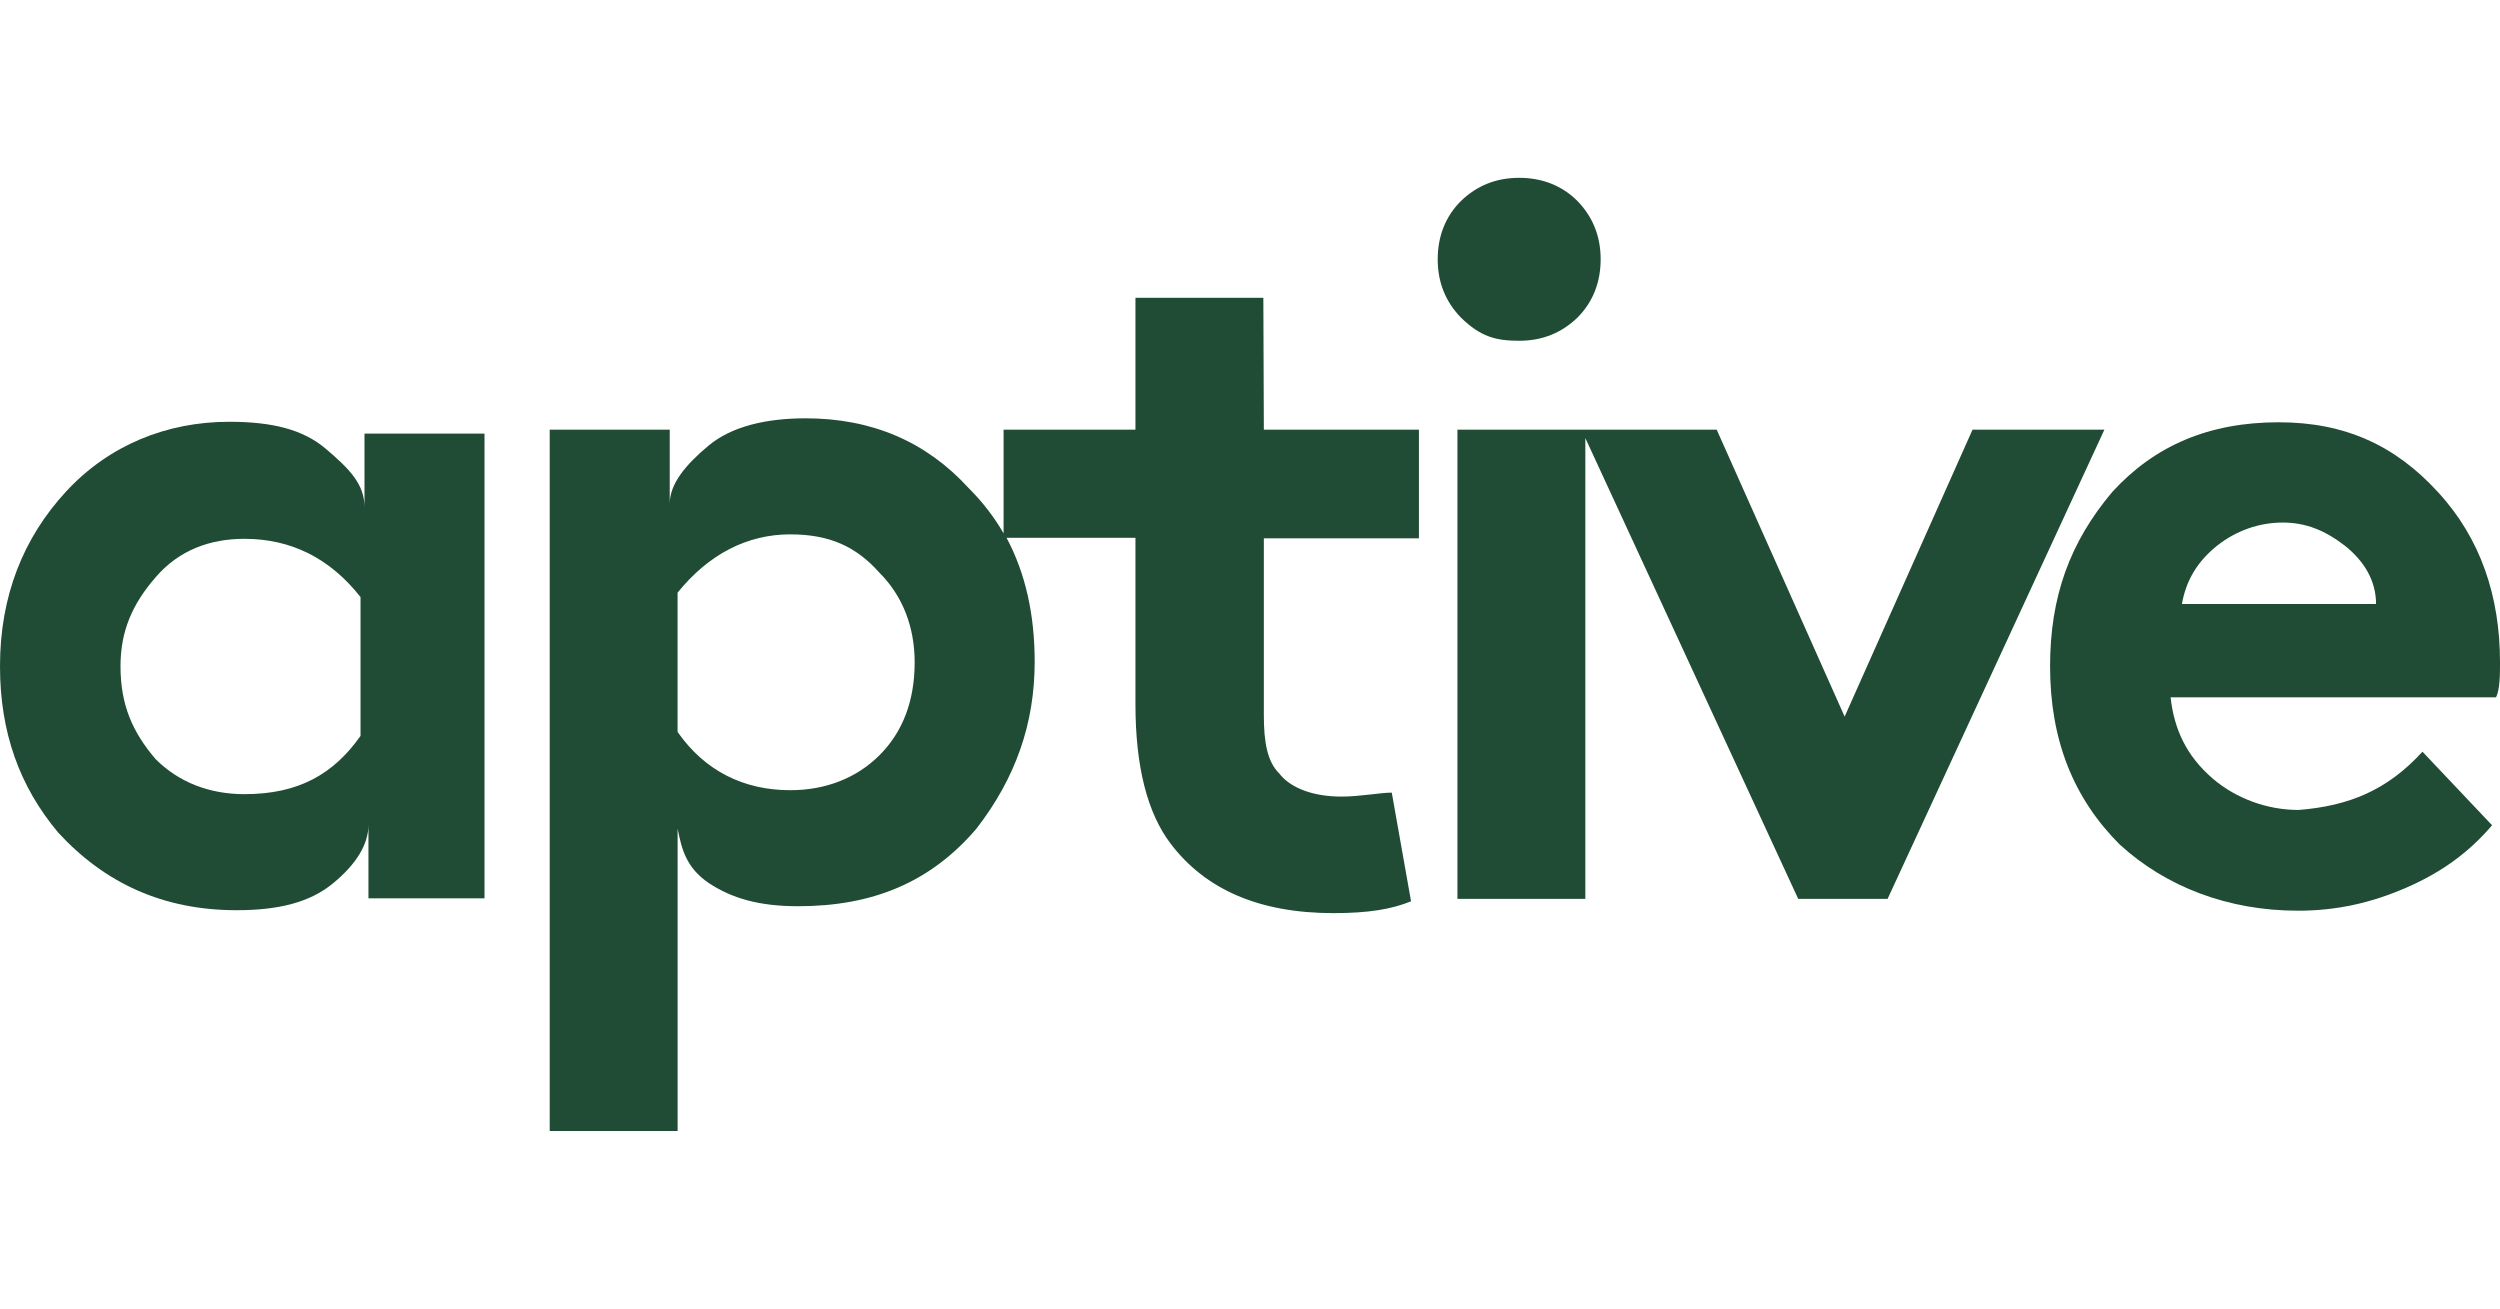 <?xml version="1.0" encoding="UTF-8"?><svg id="Layer_2" xmlns="http://www.w3.org/2000/svg" viewBox="0 0 76.408 29.132" height="40"><defs><style>.cls-1{fill:#204b34;}</style></defs><g id="Layer_1-2"><g id="b"><g id="c"><path class="cls-1" d="M11.14,10.068c0-.709-.468-1.177-1.177-1.781s-1.66-.83-2.959-.83c-1.902,0-3.668.709-4.981,2.128-1.313,1.419-2.023,3.2-2.023,5.343,0,2.008.589,3.668,1.781,5.087,1.419,1.54,3.2,2.37,5.449,2.37,1.298,0,2.249-.242,2.959-.83s1.072-1.192,1.072-1.781v2.249h3.547V7.819h-3.668v2.249h0ZM11.019,17.057c-.83,1.177-1.902,1.781-3.547,1.781-1.072,0-2.008-.362-2.717-1.072-.709-.83-1.072-1.66-1.072-2.838,0-1.072.362-1.902,1.072-2.717.709-.83,1.66-1.177,2.717-1.177,1.419,0,2.611.589,3.547,1.781v4.242Z"/><path class="cls-1" d="M46.431,4.981c.709,0,1.298-.242,1.781-.709.468-.468.709-1.072.709-1.781s-.242-1.298-.709-1.781c-.468-.468-1.072-.709-1.781-.709s-1.298.242-1.781.709c-.468.468-.709,1.072-.709,1.781s.242,1.298.709,1.781c.604.589,1.072.709,1.781.709Z"/><path class="cls-1" d="M38.612,3.668h-3.909v4.03h-4.03v3.17c-.287-.498-.634-.951-1.072-1.389-1.298-1.419-2.959-2.128-4.981-2.128-1.192,0-2.249.242-2.959.83-.709.589-1.192,1.177-1.192,1.781v-2.264h-3.668v21.434h3.909v-9.238c.121.589.242,1.177.951,1.66.709.468,1.54.709,2.732.709,2.249,0,4.03-.709,5.449-2.37,1.192-1.54,1.781-3.2,1.781-5.102,0-1.419-.272-2.687-.86-3.789h3.94v5.087c0,1.902.362,3.321,1.072,4.257,1.072,1.419,2.732,2.128,4.981,2.128,1.072,0,1.781-.121,2.37-.362l-.589-3.321c-.362,0-.951.121-1.54.121-.83,0-1.54-.242-1.902-.709-.362-.362-.468-.951-.468-1.781v-5.404h4.74v-3.321h-4.74l-.015-4.03h0ZM26.883,17.645c-.709.709-1.66,1.072-2.732,1.072-1.419,0-2.611-.589-3.442-1.781v-4.257c.951-1.177,2.128-1.781,3.442-1.781,1.192,0,2.008.362,2.732,1.177.709.709,1.072,1.66,1.072,2.732,0,1.177-.362,2.128-1.072,2.838Z"/><path class="cls-1" d="M76.408,14.808c0-2.008-.589-3.789-1.902-5.208-1.298-1.419-2.838-2.128-4.86-2.128-2.128,0-3.789.709-5.087,2.128-1.298,1.54-1.902,3.2-1.902,5.328,0,2.249.709,4.03,2.128,5.449,1.419,1.298,3.321,2.023,5.449,2.023,1.192,0,2.249-.242,3.321-.709,1.072-.468,1.902-1.072,2.611-1.902l-2.128-2.249c-1.072,1.177-2.249,1.66-3.789,1.781-.951,0-1.902-.347-2.611-.951-.83-.709-1.192-1.54-1.298-2.491h9.947c.121-.242.121-.709.121-1.072h0ZM66.687,13.027c.121-.709.468-1.298,1.072-1.781.589-.468,1.298-.709,2.008-.709s1.298.242,1.902.709c.589.468.951,1.072.951,1.781h-5.932Z"/><polygon class="cls-1" points="60.287 7.698 56.378 16.468 52.468 7.698 52.468 7.698 48.453 7.698 48.332 7.698 44.544 7.698 44.544 22.038 48.453 22.038 48.453 7.955 54.959 22.038 57.691 22.038 64.317 7.698 60.287 7.698"/></g></g></g></svg>